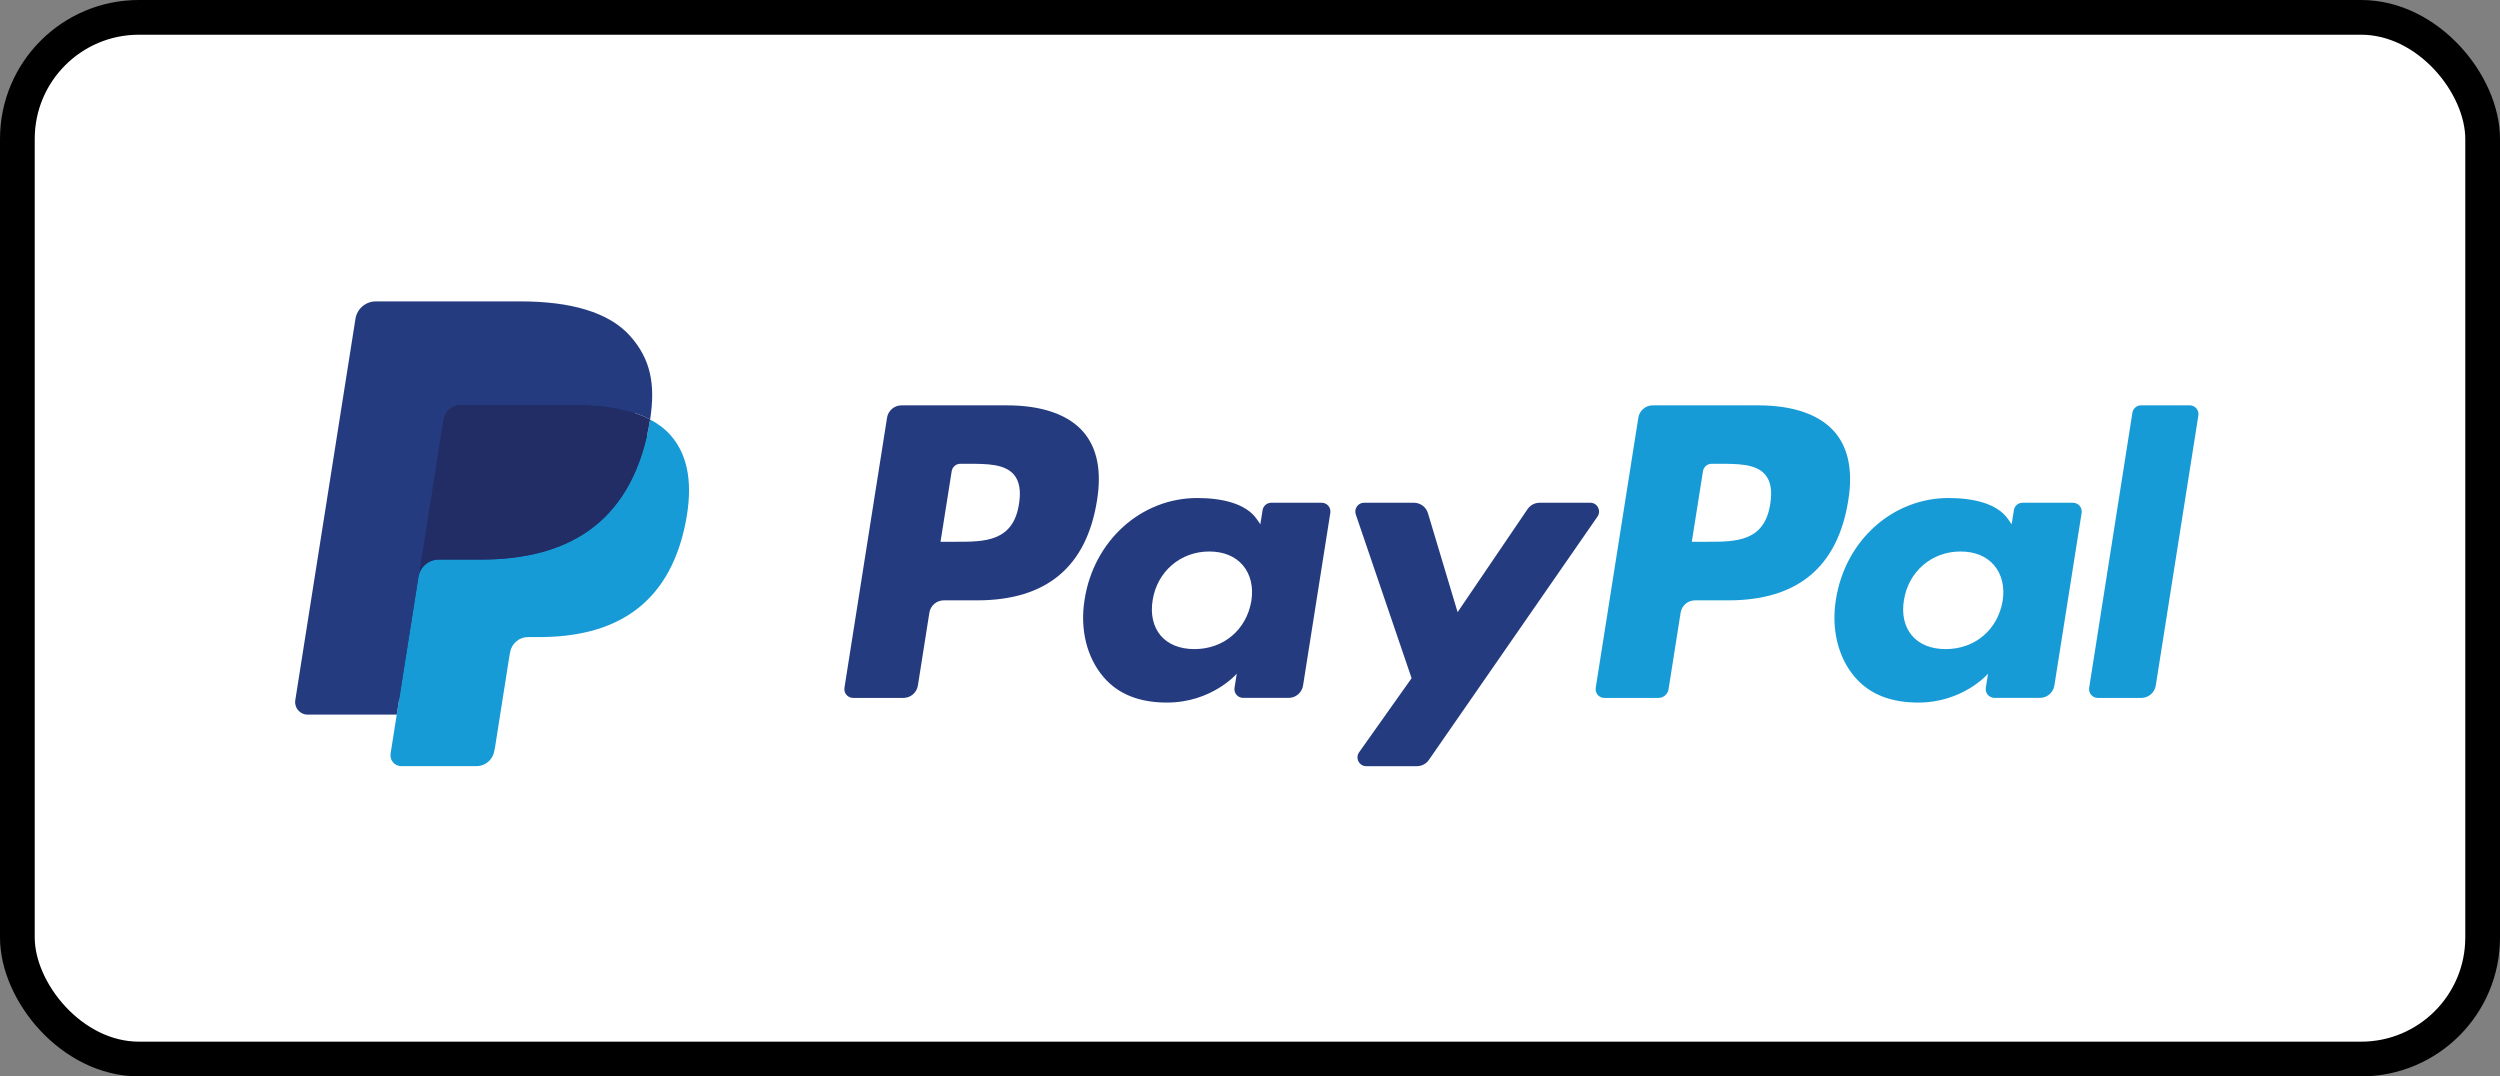 <svg width="72" height="31" viewBox="0 0 72 31" fill="none" xmlns="http://www.w3.org/2000/svg">
<rect x="0" y="0" width="72" height="31" fill="#808080" stroke="none"/>
<rect x="0.5" y="0.5" width="71" height="30" rx="3.5" fill="white"/>
<g clip-path="url(#clip0_1018_77472)">
<path d="M28.997 11.674H25.963C25.756 11.674 25.579 11.825 25.547 12.03L24.32 19.808C24.296 19.962 24.415 20.1 24.57 20.1H26.018C26.226 20.1 26.402 19.949 26.435 19.744L26.766 17.646C26.798 17.44 26.975 17.29 27.182 17.29H28.142C30.14 17.29 31.294 16.323 31.595 14.406C31.73 13.568 31.601 12.91 31.208 12.448C30.777 11.942 30.012 11.674 28.997 11.674ZM29.347 14.515C29.181 15.603 28.349 15.603 27.545 15.603H27.087L27.409 13.57C27.428 13.448 27.534 13.357 27.658 13.357H27.868C28.416 13.357 28.933 13.357 29.2 13.669C29.359 13.856 29.408 14.132 29.347 14.515Z" fill="#253B80"/>
<path d="M38.064 14.479H36.612C36.488 14.479 36.381 14.57 36.362 14.693L36.298 15.099L36.196 14.952C35.882 14.495 35.18 14.343 34.48 14.343C32.875 14.343 31.504 15.559 31.237 17.264C31.098 18.115 31.296 18.928 31.778 19.495C32.221 20.017 32.854 20.234 33.608 20.234C34.901 20.234 35.619 19.403 35.619 19.403L35.554 19.806C35.529 19.961 35.648 20.099 35.803 20.099H37.111C37.32 20.099 37.495 19.948 37.528 19.743L38.313 14.771C38.338 14.618 38.219 14.479 38.064 14.479ZM36.039 17.307C35.899 18.136 35.241 18.694 34.401 18.694C33.979 18.694 33.642 18.558 33.425 18.302C33.211 18.047 33.129 17.685 33.197 17.281C33.328 16.459 33.998 15.883 34.825 15.883C35.237 15.883 35.573 16.02 35.794 16.279C36.015 16.54 36.103 16.905 36.039 17.307Z" fill="#253B80"/>
<path d="M45.801 14.479H44.341C44.202 14.479 44.071 14.549 43.992 14.665L41.979 17.63L41.125 14.78C41.072 14.602 40.907 14.479 40.721 14.479H39.286C39.112 14.479 38.991 14.65 39.046 14.814L40.654 19.532L39.142 21.666C39.024 21.834 39.143 22.066 39.349 22.066H40.807C40.945 22.066 41.075 21.998 41.153 21.884L46.008 14.877C46.124 14.709 46.005 14.479 45.801 14.479Z" fill="#253B80"/>
<path d="M50.634 11.674H47.6C47.393 11.674 47.216 11.825 47.184 12.03L45.957 19.808C45.932 19.962 46.051 20.1 46.206 20.1H47.763C47.907 20.1 48.031 19.994 48.054 19.851L48.402 17.646C48.434 17.44 48.611 17.29 48.818 17.29H49.778C51.777 17.29 52.929 16.323 53.231 14.406C53.367 13.568 53.236 12.91 52.844 12.448C52.413 11.942 51.649 11.674 50.634 11.674ZM50.983 14.515C50.818 15.603 49.986 15.603 49.182 15.603H48.724L49.046 13.57C49.065 13.448 49.171 13.357 49.295 13.357H49.505C50.053 13.357 50.57 13.357 50.837 13.669C50.996 13.856 51.044 14.132 50.983 14.515Z" fill="#179BD7"/>
<path d="M59.701 14.479H58.249C58.124 14.479 58.018 14.57 58 14.693L57.935 15.099L57.833 14.952C57.519 14.495 56.818 14.343 56.118 14.343C54.513 14.343 53.142 15.559 52.875 17.264C52.737 18.115 52.933 18.928 53.416 19.495C53.859 20.017 54.492 20.234 55.246 20.234C56.539 20.234 57.256 19.403 57.256 19.403L57.191 19.806C57.167 19.961 57.286 20.099 57.442 20.099H58.75C58.957 20.099 59.133 19.948 59.166 19.743L59.951 14.771C59.975 14.618 59.856 14.479 59.701 14.479ZM57.676 17.307C57.536 18.136 56.877 18.694 56.037 18.694C55.616 18.694 55.278 18.558 55.062 18.302C54.847 18.047 54.766 17.685 54.834 17.281C54.965 16.459 55.634 15.883 56.461 15.883C56.874 15.883 57.209 16.02 57.43 16.279C57.652 16.54 57.74 16.905 57.676 17.307Z" fill="#179BD7"/>
<path d="M61.413 11.887L60.168 19.808C60.144 19.962 60.263 20.1 60.417 20.1H61.669C61.877 20.1 62.054 19.949 62.086 19.744L63.313 11.966C63.338 11.812 63.219 11.673 63.064 11.673H61.662C61.539 11.674 61.432 11.764 61.413 11.887Z" fill="#179BD7"/>
<path d="M11.723 21.611L11.955 20.138L11.438 20.126H8.971L10.685 9.253C10.691 9.22 10.708 9.19 10.733 9.168C10.758 9.146 10.791 9.134 10.825 9.134H14.985C16.366 9.134 17.32 9.422 17.817 9.989C18.05 10.255 18.199 10.533 18.271 10.839C18.346 11.16 18.348 11.544 18.274 12.012L18.269 12.046V12.346L18.502 12.478C18.698 12.582 18.855 12.702 18.974 12.838C19.174 13.066 19.303 13.355 19.358 13.698C19.414 14.051 19.395 14.47 19.303 14.945C19.197 15.492 19.024 15.968 18.792 16.357C18.578 16.716 18.306 17.014 17.983 17.244C17.674 17.463 17.307 17.63 16.892 17.736C16.491 17.841 16.032 17.893 15.53 17.893H15.206C14.975 17.893 14.75 17.977 14.573 18.126C14.396 18.279 14.279 18.487 14.243 18.715L14.219 18.848L13.809 21.445L13.79 21.54C13.785 21.57 13.777 21.586 13.764 21.596C13.753 21.605 13.737 21.611 13.722 21.611H11.723Z" fill="#253B80"/>
<path d="M18.723 12.081C18.71 12.16 18.696 12.242 18.68 12.325C18.132 15.142 16.255 16.115 13.857 16.115H12.637C12.343 16.115 12.096 16.328 12.051 16.617L11.426 20.581L11.249 21.704C11.219 21.894 11.365 22.065 11.557 22.065H13.722C13.978 22.065 14.196 21.879 14.236 21.626L14.258 21.516L14.665 18.929L14.691 18.788C14.732 18.534 14.95 18.348 15.206 18.348H15.53C17.627 18.348 19.269 17.496 19.749 15.031C19.95 14.002 19.846 13.143 19.316 12.538C19.155 12.356 18.956 12.204 18.723 12.081Z" fill="#179BD7"/>
<path d="M18.149 11.852C18.065 11.828 17.979 11.806 17.89 11.786C17.801 11.766 17.709 11.749 17.615 11.734C17.286 11.681 16.926 11.655 16.539 11.655H13.278C13.198 11.655 13.122 11.674 13.053 11.706C12.903 11.779 12.791 11.921 12.764 12.095L12.071 16.489L12.051 16.617C12.096 16.328 12.343 16.115 12.637 16.115H13.857C16.255 16.115 18.132 15.142 18.68 12.325C18.697 12.242 18.71 12.161 18.723 12.081C18.584 12.008 18.434 11.944 18.272 11.891C18.232 11.877 18.191 11.865 18.149 11.852Z" fill="#222D65"/>
<path d="M12.764 12.095C12.791 11.921 12.903 11.778 13.053 11.707C13.122 11.674 13.198 11.655 13.278 11.655H16.539C16.926 11.655 17.286 11.681 17.615 11.734C17.709 11.749 17.801 11.766 17.89 11.786C17.979 11.806 18.065 11.828 18.149 11.852C18.191 11.865 18.232 11.878 18.272 11.891C18.434 11.944 18.584 12.008 18.723 12.081C18.887 11.04 18.722 10.331 18.159 9.689C17.539 8.983 16.419 8.68 14.986 8.68H10.825C10.532 8.68 10.283 8.893 10.237 9.183L8.504 20.167C8.47 20.384 8.638 20.581 8.857 20.581H11.426L12.071 16.489L12.764 12.095Z" fill="#253B80"/>
</g>
<rect x="0.5" y="0.5" width="71" height="30" rx="3.5" stroke="black"/>
<defs>
<clipPath id="clip0_1018_77472">
<rect width="55" height="14.637" fill="white" transform="translate(8.5 8.68)"/>
</clipPath>
</defs>
</svg>

